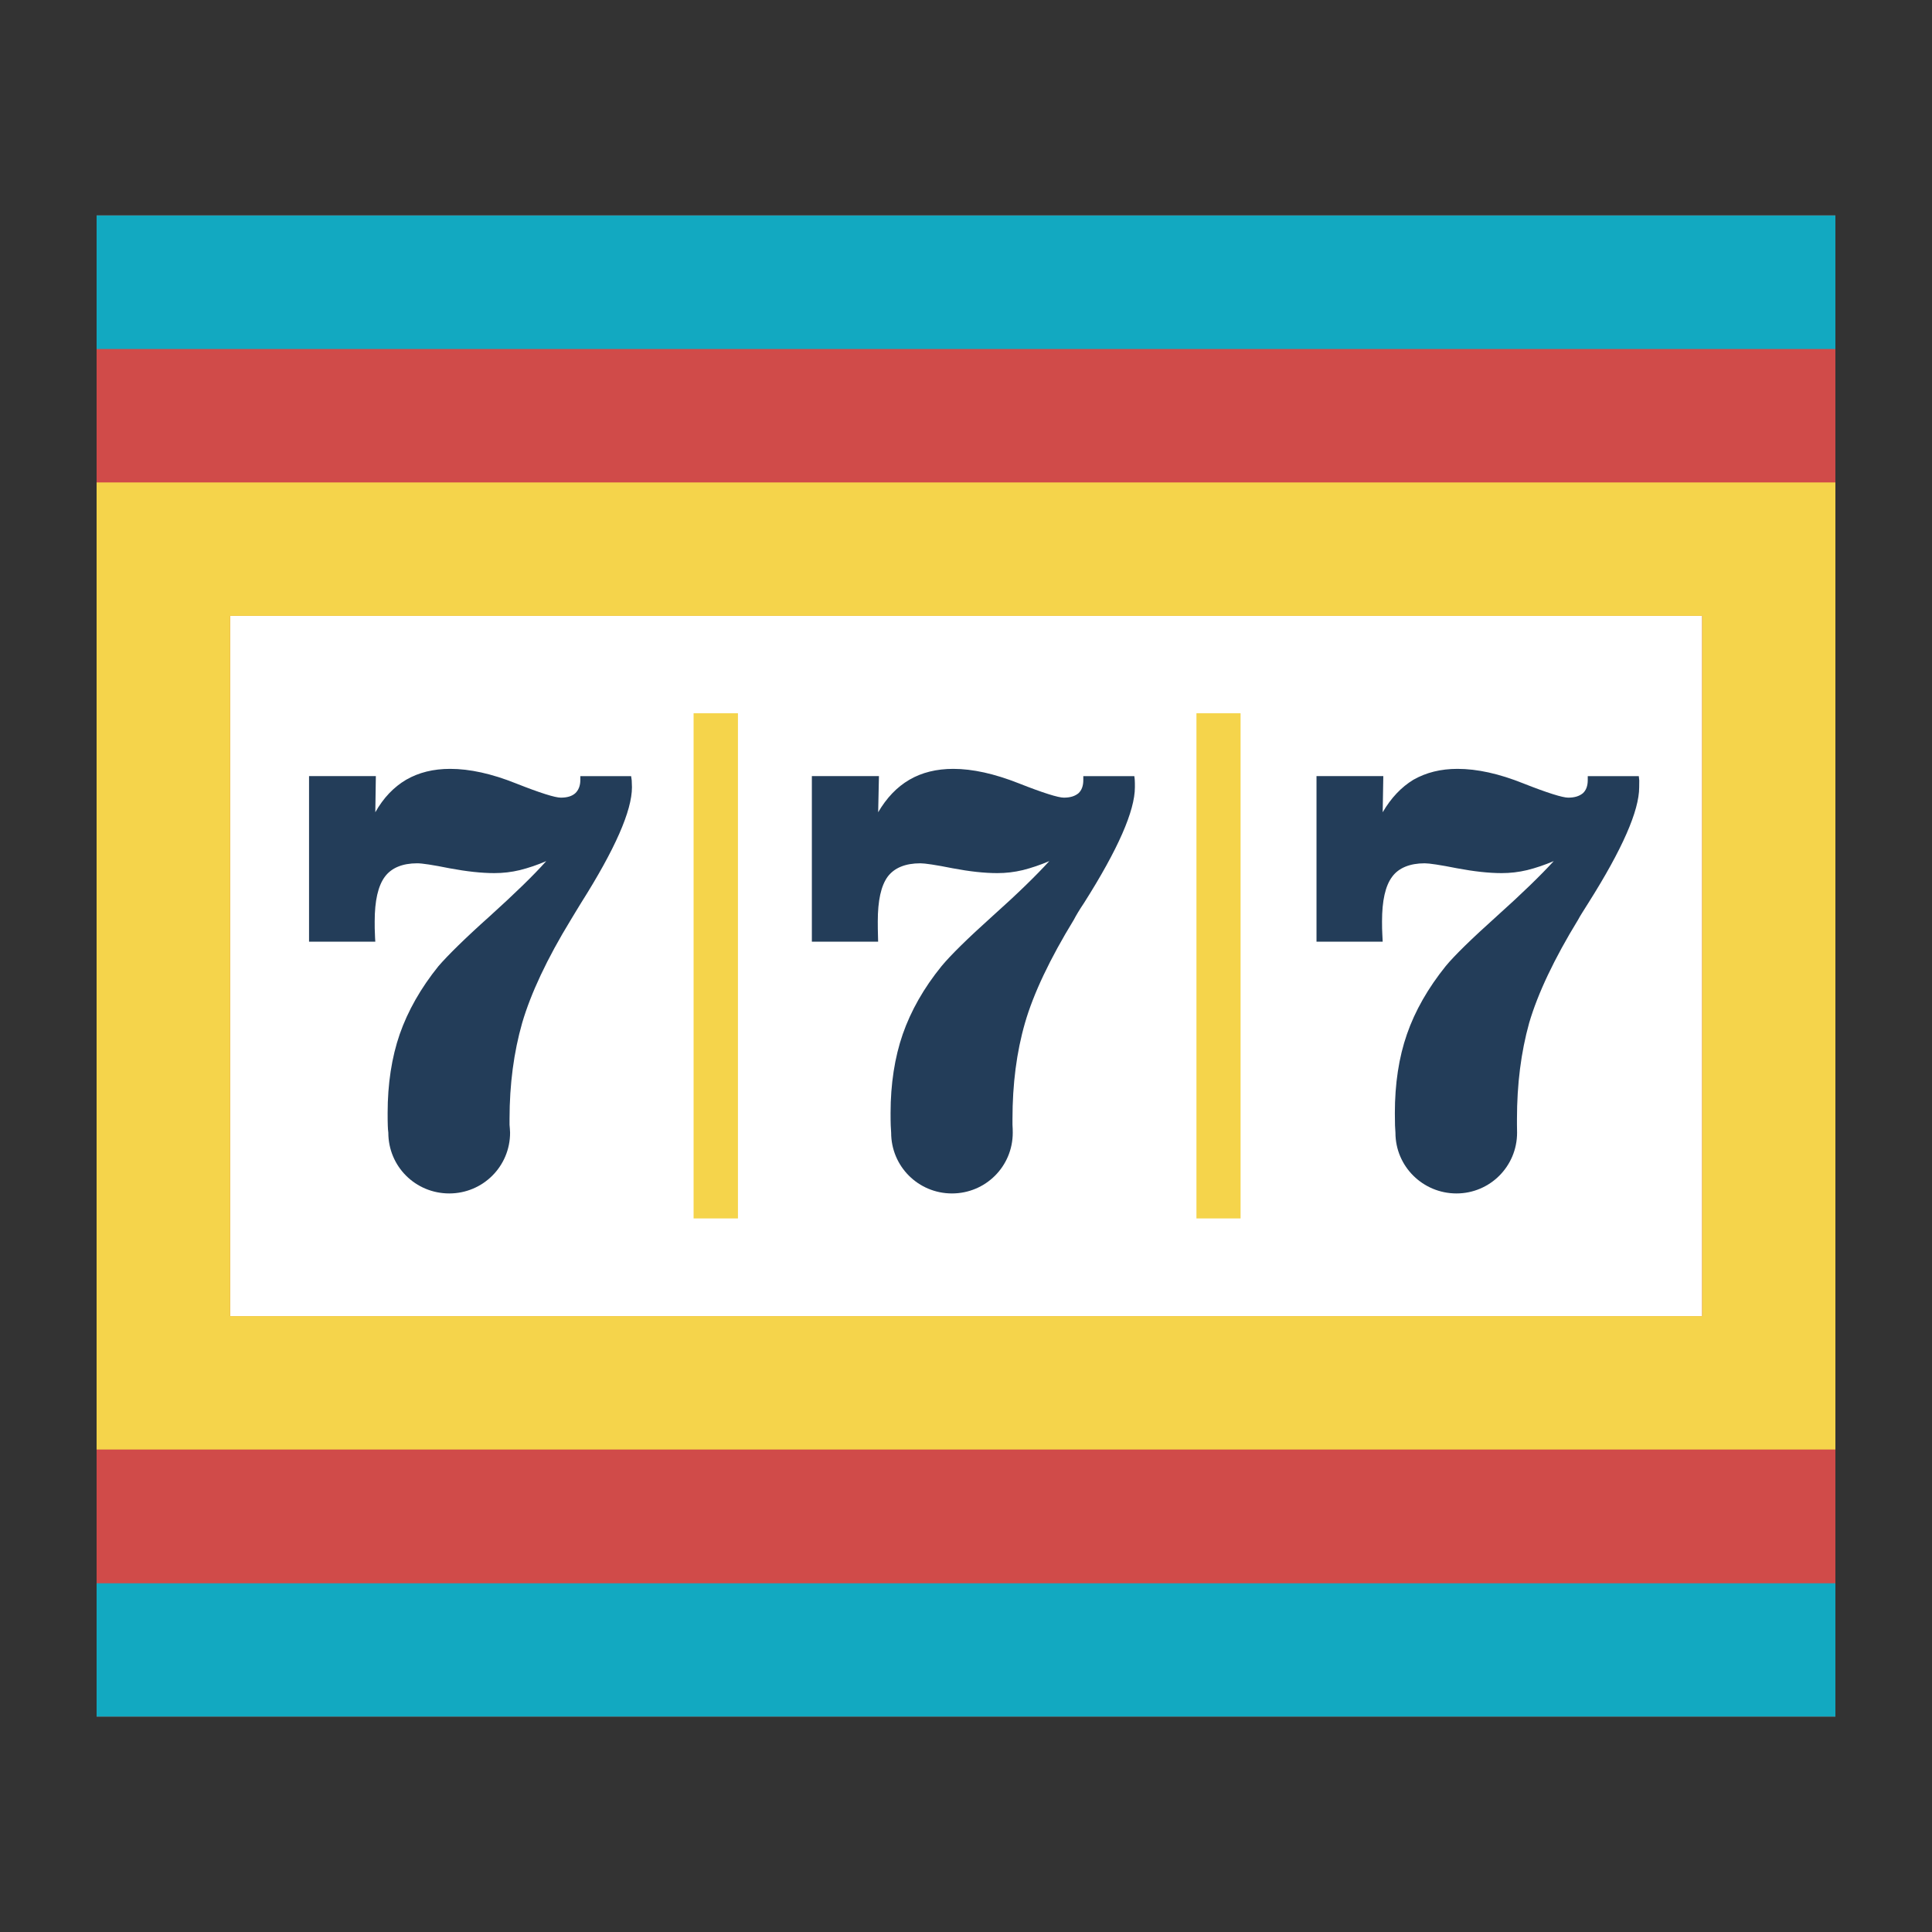 <?xml version="1.0" encoding="utf-8"?>
<svg xmlns="http://www.w3.org/2000/svg" xmlns:xlink="http://www.w3.org/1999/xlink" id="Layer_1" x="0px" y="0px" width="50px" height="50px" viewBox="0 0 50 50" style="enable-background:new 0 0 50 50;">
<rect x="0" y="0" width="50" height="50" fill="#333333" stroke="none"/>
<g>
	<g>
		<g>
			<rect x="2.5" y="5.575" style="fill:#D04B49;" width="45" height="38.851"/>
		</g>
	</g>
	<g>
		<g>
			<g>
				<g>
					<rect x="5.957" y="15.939" style="fill:#FFFFFF;" width="38.094" height="18.122"/>
				</g>
			</g>
			<g>
				<g>
					<path style="fill:#F5D44B;" d="M44.051,12.485H5.957H2.5v3.454v18.122v3.452h3.457h38.094H47.5v-3.452V15.939v-3.454H44.051z        M44.051,34.061H5.957V15.939h38.094V34.061z"/>
				</g>
			</g>
		</g>
		<g>
			<g>
				<path style="fill:#233D59;" d="M16.349,20.199c-0.003-0.042-0.012-0.079-0.016-0.113h-1.314v0.101      c0,0.148-0.047,0.262-0.13,0.341c-0.087,0.077-0.208,0.115-0.375,0.115c-0.148,0-0.532-0.12-1.164-0.37      c-0.625-0.25-1.192-0.375-1.699-0.375c-0.438,0-0.813,0.094-1.139,0.281c-0.322,0.19-0.59,0.471-0.799,0.842l0.014-0.936H7.998      v4.286h1.715c-0.005-0.06-0.008-0.128-0.01-0.204c-0.006-0.078-0.006-0.188-0.006-0.322c0-0.534,0.088-0.919,0.263-1.155      c0.17-0.229,0.454-0.348,0.838-0.348c0.125,0,0.399,0.041,0.836,0.129c0.444,0.083,0.83,0.125,1.158,0.125      c0.223,0,0.444-0.025,0.663-0.078c0.223-0.056,0.453-0.133,0.682-0.233c-0.325,0.366-0.814,0.84-1.463,1.427      c-0.649,0.58-1.087,1.015-1.327,1.292c-0.457,0.567-0.792,1.158-1.002,1.76c-0.208,0.6-0.313,1.289-0.313,2.039      c0,0.143,0.001,0.252,0.004,0.322c0.003,0.072,0.005,0.131,0.014,0.189c0,0.874,0.703,1.572,1.577,1.572      c0.868,0,1.574-0.698,1.574-1.572c0-0.071-0.01-0.133-0.014-0.206v-0.148c0-0.902,0.111-1.729,0.327-2.488      c0.222-0.757,0.641-1.658,1.261-2.671c0.063-0.108,0.152-0.249,0.266-0.438c0.875-1.384,1.314-2.38,1.314-2.99      C16.353,20.293,16.352,20.237,16.349,20.199z"/>
			</g>
		</g>
		<g>
			<g>
				<rect x="17.95" y="18.458" style="fill:#F5D44B;" width="1.148" height="13.075"/>
			</g>
		</g>
		<g>
			<g>
				<path style="fill:#233D59;" d="M29.368,20.199c-0.002-0.042-0.006-0.079-0.012-0.113h-1.32v0.101      c0,0.148-0.04,0.262-0.124,0.341c-0.094,0.077-0.213,0.115-0.381,0.115c-0.141,0-0.531-0.12-1.163-0.37      c-0.633-0.25-1.198-0.375-1.697-0.375c-0.433,0-0.814,0.094-1.135,0.281c-0.326,0.19-0.591,0.471-0.809,0.842l0.02-0.936h-1.736      v4.286h1.715c-0.001-0.06-0.002-0.128-0.005-0.204c-0.003-0.078-0.004-0.188-0.004-0.322c0-0.534,0.083-0.919,0.255-1.155      c0.171-0.229,0.456-0.348,0.848-0.348c0.114,0,0.398,0.041,0.836,0.129c0.438,0.083,0.818,0.125,1.155,0.125      c0.221,0,0.439-0.025,0.66-0.078c0.221-0.056,0.451-0.133,0.685-0.233c-0.333,0.366-0.817,0.84-1.474,1.427      c-0.646,0.58-1.086,1.015-1.315,1.292c-0.461,0.567-0.794,1.158-1.004,1.76c-0.208,0.6-0.315,1.289-0.315,2.039      c0,0.143,0.001,0.252,0.004,0.322c0.004,0.072,0.007,0.131,0.011,0.189c0,0.874,0.705,1.572,1.574,1.572      s1.573-0.698,1.573-1.572c0-0.071-0.002-0.133-0.007-0.206v-0.148c0-0.902,0.105-1.729,0.324-2.488      c0.218-0.757,0.646-1.658,1.265-2.671c0.056-0.108,0.139-0.249,0.266-0.438c0.877-1.384,1.313-2.38,1.313-2.99      C29.372,20.293,29.37,20.237,29.368,20.199z"/>
			</g>
		</g>
		<g>
			<g>
				<rect x="30.964" y="18.458" style="fill:#F5D44B;" width="1.142" height="13.075"/>
			</g>
		</g>
		<g>
			<g>
				<path style="fill:#233D59;" d="M42.424,20.199c-0.004-0.042-0.008-0.079-0.012-0.113h-1.321v0.101      c0,0.148-0.04,0.262-0.125,0.341c-0.095,0.077-0.215,0.115-0.381,0.115c-0.143,0-0.533-0.12-1.165-0.37      c-0.624-0.25-1.19-0.375-1.699-0.375c-0.436,0-0.81,0.094-1.141,0.281c-0.313,0.19-0.58,0.471-0.796,0.842l0.016-0.936h-1.729      v4.286h1.713c-0.004-0.06-0.008-0.128-0.01-0.204c-0.005-0.078-0.007-0.188-0.007-0.322c0-0.534,0.085-0.919,0.262-1.155      c0.167-0.229,0.46-0.348,0.842-0.348c0.116,0,0.395,0.041,0.838,0.129c0.442,0.083,0.825,0.125,1.153,0.125      c0.22,0,0.442-0.025,0.662-0.078c0.226-0.056,0.451-0.133,0.687-0.233c-0.335,0.366-0.821,0.84-1.476,1.427      c-0.646,0.58-1.093,1.015-1.321,1.292c-0.456,0.567-0.794,1.158-1.002,1.76c-0.21,0.6-0.313,1.289-0.313,2.039      c0,0.143,0.002,0.252,0.004,0.322c0.004,0.072,0.007,0.131,0.011,0.189c0,0.874,0.711,1.572,1.58,1.572      c0.862,0,1.568-0.698,1.568-1.572c0-0.071-0.003-0.133-0.003-0.206v-0.148c0-0.902,0.105-1.729,0.316-2.488      c0.222-0.757,0.647-1.658,1.267-2.671c0.056-0.108,0.151-0.249,0.268-0.438c0.874-1.384,1.312-2.38,1.312-2.99      C42.424,20.293,42.424,20.237,42.424,20.199z"/>
			</g>
		</g>
	</g>
	<g>
		<g>
			<rect x="2.5" y="40.975" style="fill:#12A9C1;" width="45" height="3.451"/>
		</g>
	</g>
	<g>
		<g>
			<rect x="2.5" y="5.575" style="fill:#12A9C1;" width="45" height="3.457"/>
		</g>
	</g>
</g>
</svg>